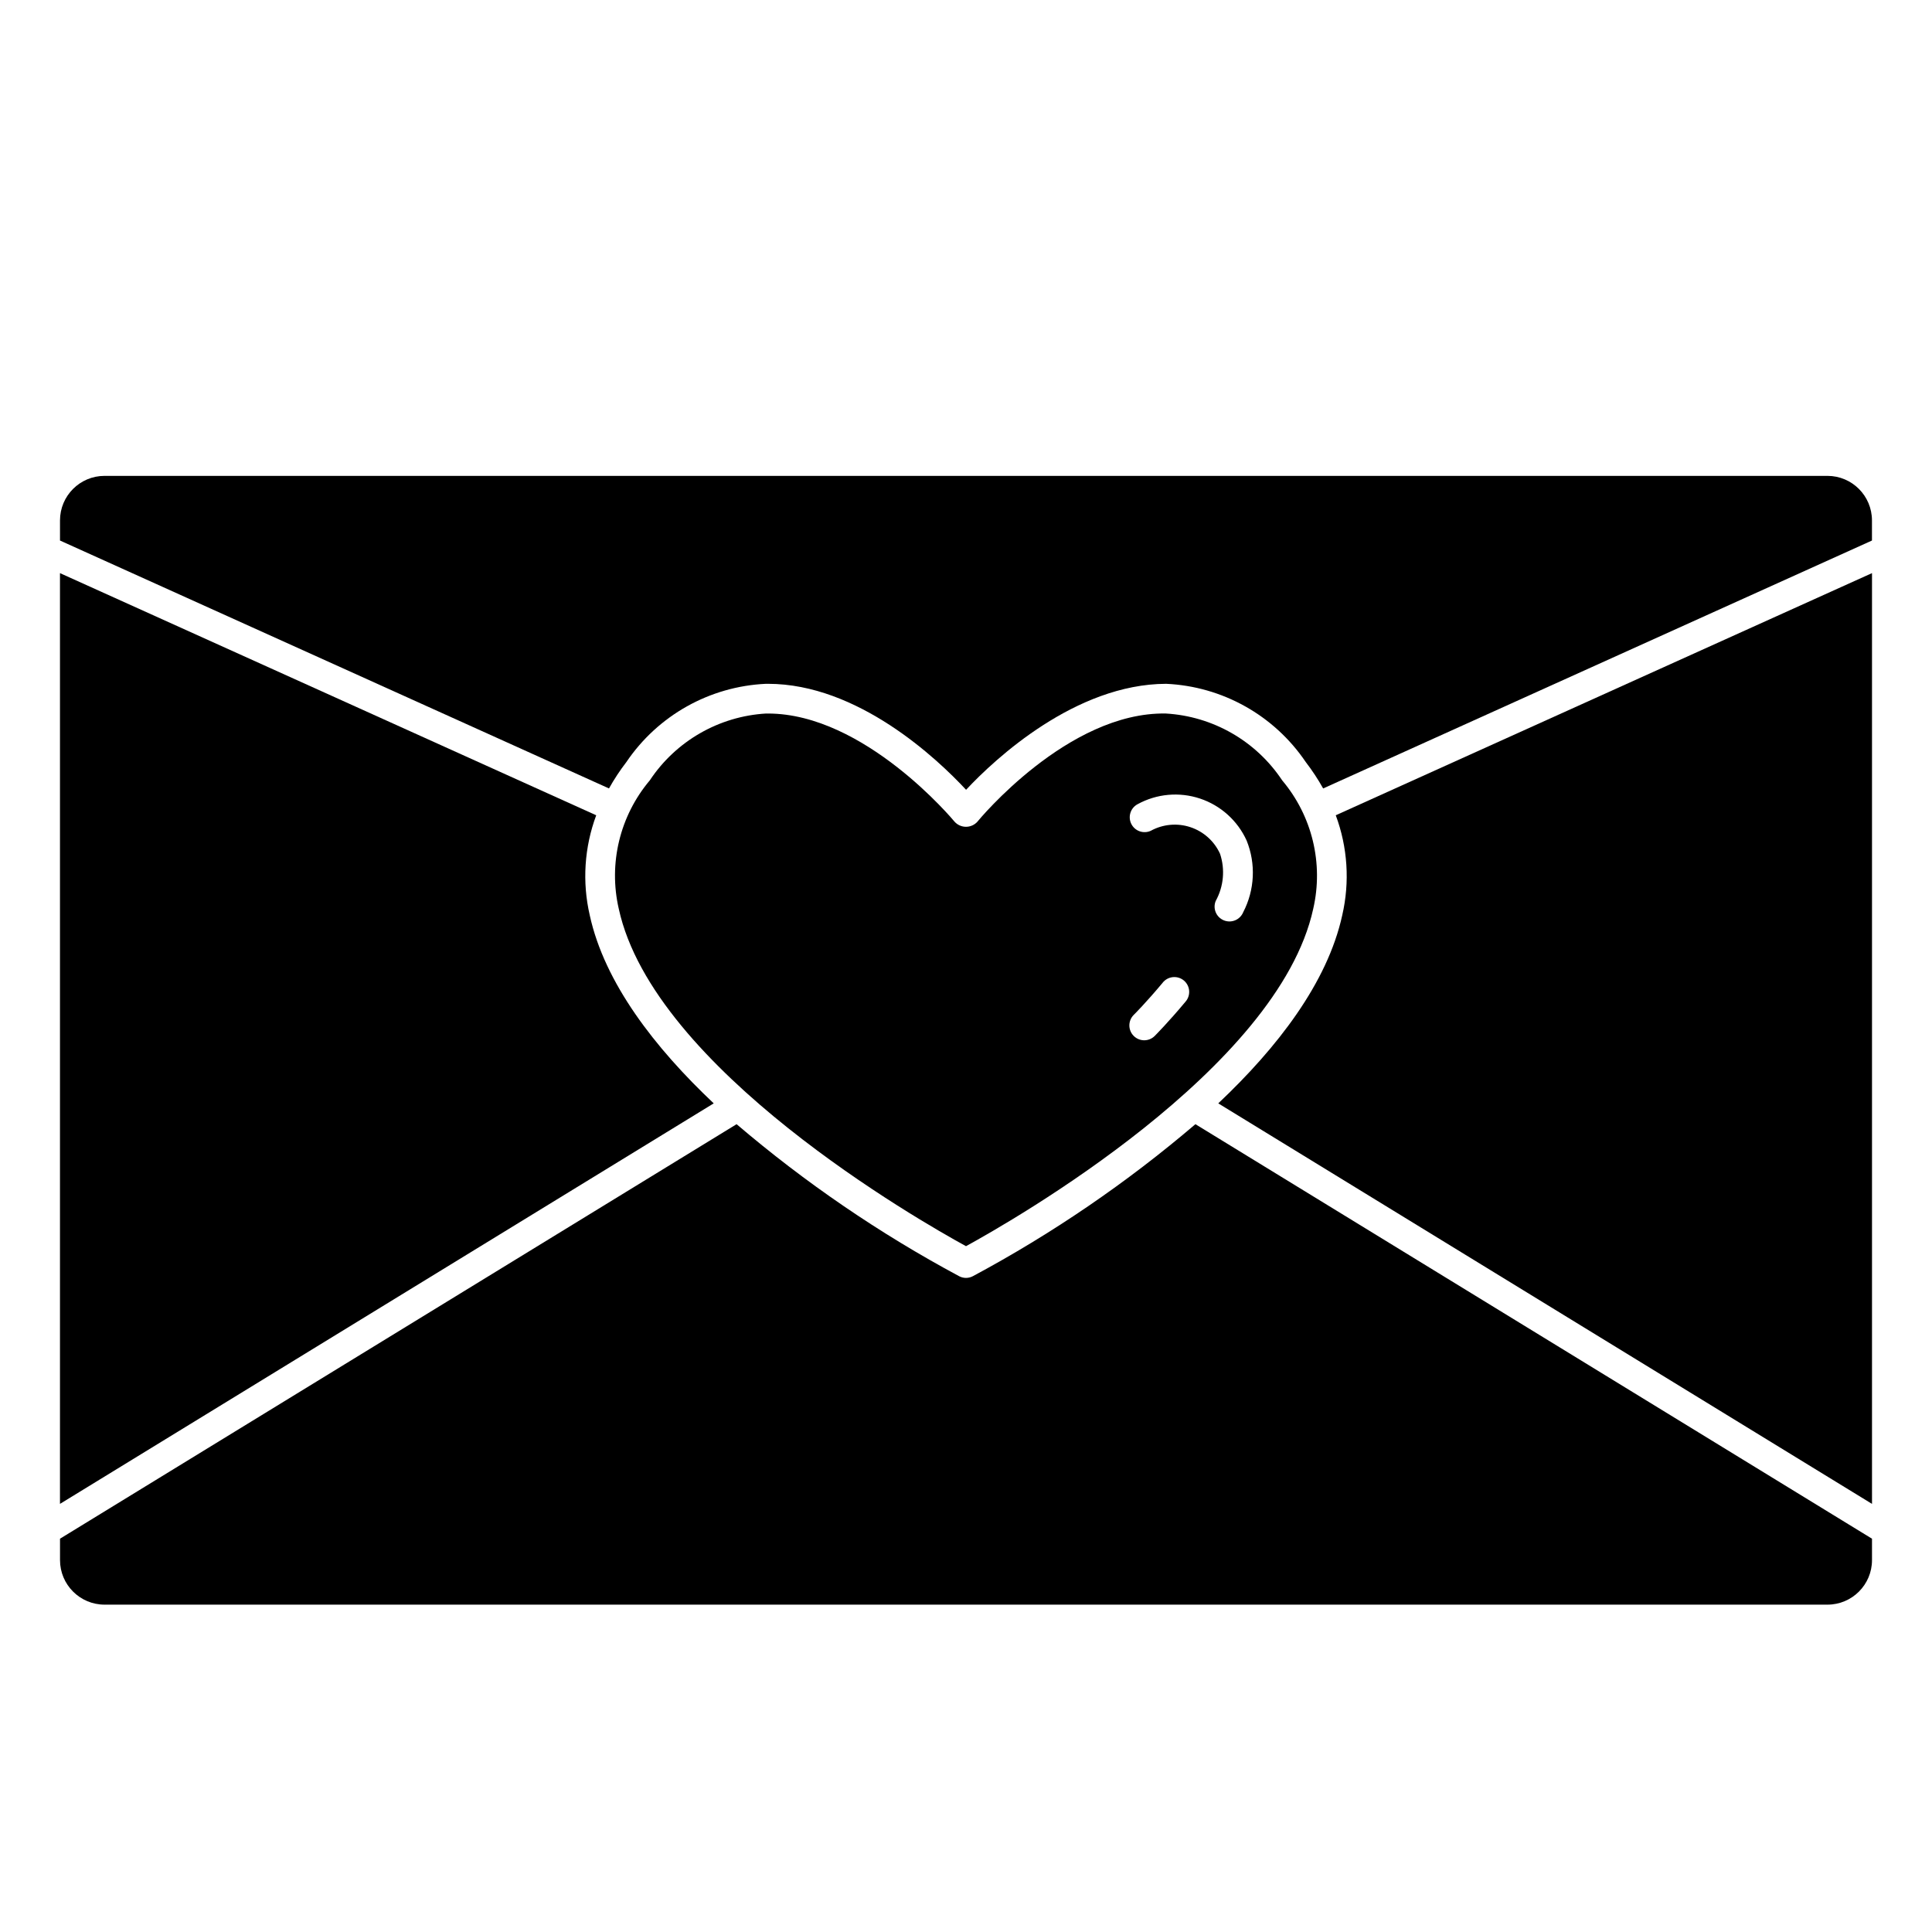 <?xml version="1.0" encoding="UTF-8"?>
<!-- Uploaded to: ICON Repo, www.svgrepo.com, Generator: ICON Repo Mixer Tools -->
<svg fill="#000000" width="800px" height="800px" version="1.1" viewBox="144 144 512 512" xmlns="http://www.w3.org/2000/svg">
 <g>
  <path d="m499.71 386.54c-3.938 17.965-17.254 35.133-32.859 49.863l173.25 106.14v-246.66l-142.11 64.172c3.156 8.469 3.75 17.68 1.719 26.484z"/>
  <path d="m401.81 482.21c-1.133 0.598-2.488 0.598-3.621 0-21.047-11.281-40.82-24.789-58.984-40.289l-179.3 109.85v5.668c0 6.523 5.285 11.809 11.809 11.809h456.58c6.519 0 11.805-5.285 11.805-11.809v-5.668l-179.3-109.85c-18.164 15.5-37.938 29.008-58.984 40.289z"/>
  <path d="m628.29 270.11h-456.58c-6.523 0-11.809 5.289-11.809 11.809v5.328l145.49 65.699-0.004 0.004c1.363-2.441 2.902-4.777 4.606-6.992 8.363-12.375 22.082-20.066 37-20.742h0.527c23.844 0 44.871 19.875 52.5 28.086 7.715-8.266 29.008-28.016 53.027-28.086h-0.004c14.918 0.676 28.641 8.367 37 20.742 1.703 2.215 3.242 4.551 4.606 6.992l145.44-65.703v-5.328c0-6.519-5.285-11.809-11.805-11.809z"/>
  <path d="m400 474.25c12.281-6.715 82.742-46.91 92.016-89.395 2.769-12.012-0.277-24.629-8.227-34.055-6.922-10.426-18.348-16.988-30.844-17.711-25.977-0.441-49.664 28.34-49.902 28.645l0.004 0.004c-0.773 0.871-1.883 1.371-3.047 1.371-1.168 0-2.277-0.5-3.047-1.371-0.234-0.285-23.797-28.645-49.453-28.645h-0.449v-0.004c-12.496 0.723-23.922 7.285-30.844 17.711-7.949 9.426-10.996 22.043-8.223 34.055 9.27 42.488 79.734 82.68 92.016 89.395zm45.469-117.13v0.004c5.066-2.781 11.066-3.324 16.551-1.496s9.957 5.859 12.348 11.121c2.488 6.16 2.156 13.102-0.906 18.996-0.824 2.012-3.121 2.981-5.133 2.156-2.012-0.82-2.981-3.117-2.156-5.133 2.109-3.82 2.531-8.348 1.156-12.492-1.516-3.344-4.359-5.902-7.844-7.062-3.484-1.16-7.297-0.812-10.516 0.953-1.93 0.887-4.219 0.082-5.164-1.824-0.949-1.902-0.211-4.215 1.664-5.219zm-1.023 55.836c0.039 0 3.441-3.449 7.637-8.477h-0.004c0.652-0.852 1.621-1.402 2.688-1.523s2.137 0.195 2.965 0.883c0.824 0.688 1.332 1.68 1.406 2.75 0.074 1.074-0.289 2.129-1.012 2.922-4.441 5.328-7.957 8.871-8.109 9.02-1.539 1.539-4.031 1.539-5.57 0-1.539-1.539-1.539-4.031 0-5.57z"/>
  <path d="m300.29 386.54c-2.035-8.805-1.438-18.016 1.715-26.484l-142.11-64.172v246.66l173.25-106.14c-15.602-14.727-28.93-31.898-32.855-49.859z"/>
 </g>
</svg>